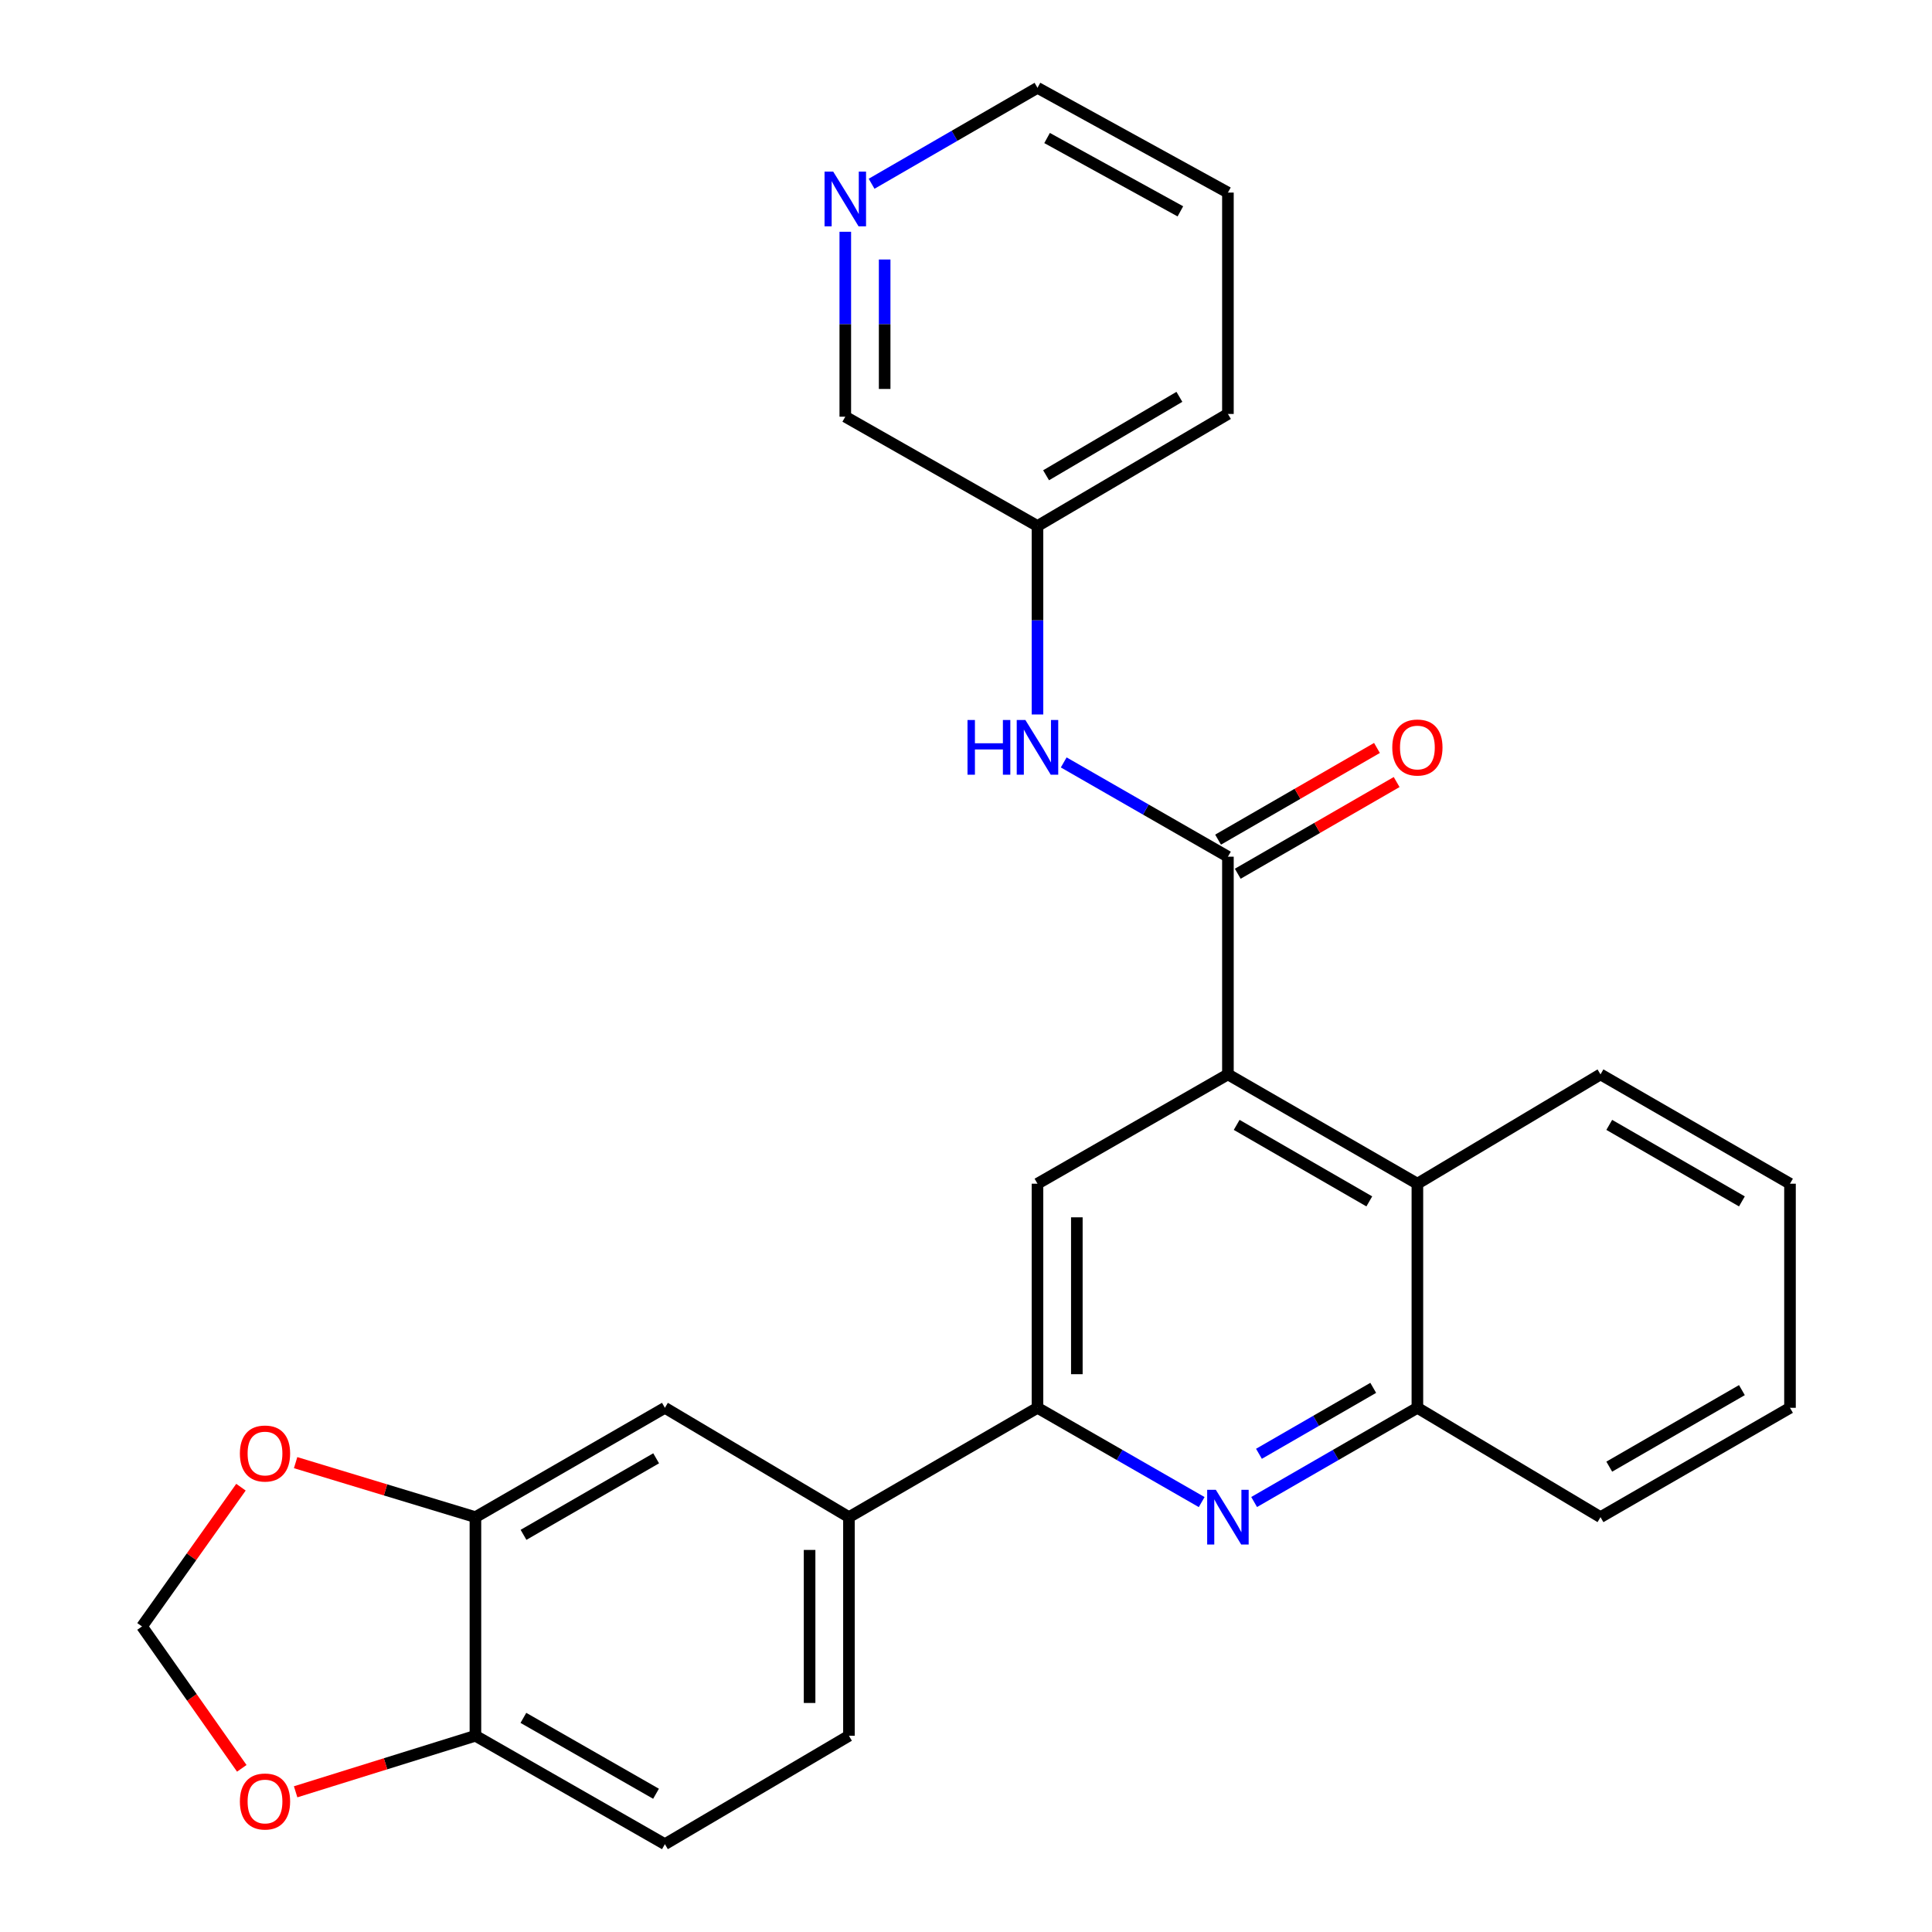 <?xml version='1.0' encoding='iso-8859-1'?>
<svg version='1.1' baseProfile='full'
              xmlns='http://www.w3.org/2000/svg'
                      xmlns:rdkit='http://www.rdkit.org/xml'
                      xmlns:xlink='http://www.w3.org/1999/xlink'
                  xml:space='preserve'
width='1000px' height='1000px' viewBox='0 0 1000 1000'>
<!-- END OF HEADER -->
<rect style='opacity:1.0;fill:#FFFFFF;stroke:none' width='1000' height='1000' x='0' y='0'> </rect>
<path class='bond-0' d='M 635.568,556.104 L 635.568,443.421' style='fill:none;fill-rule:evenodd;stroke:#000000;stroke-width:6px;stroke-linecap:butt;stroke-linejoin:miter;stroke-opacity:1' />
<path class='bond-3' d='M 635.568,556.104 L 536.999,612.683' style='fill:none;fill-rule:evenodd;stroke:#000000;stroke-width:6px;stroke-linecap:butt;stroke-linejoin:miter;stroke-opacity:1' />
<path class='bond-4' d='M 635.568,556.104 L 733.639,612.683' style='fill:none;fill-rule:evenodd;stroke:#000000;stroke-width:6px;stroke-linecap:butt;stroke-linejoin:miter;stroke-opacity:1' />
<path class='bond-4' d='M 640.098,582.237 L 708.748,621.842' style='fill:none;fill-rule:evenodd;stroke:#000000;stroke-width:6px;stroke-linecap:butt;stroke-linejoin:miter;stroke-opacity:1' />
<path class='bond-6' d='M 635.568,443.421 L 593.074,419.024' style='fill:none;fill-rule:evenodd;stroke:#000000;stroke-width:6px;stroke-linecap:butt;stroke-linejoin:miter;stroke-opacity:1' />
<path class='bond-6' d='M 593.074,419.024 L 550.58,394.628' style='fill:none;fill-rule:evenodd;stroke:#0000FF;stroke-width:6px;stroke-linecap:butt;stroke-linejoin:miter;stroke-opacity:1' />
<path class='bond-13' d='M 640.659,452.244 L 681.779,428.516' style='fill:none;fill-rule:evenodd;stroke:#000000;stroke-width:6px;stroke-linecap:butt;stroke-linejoin:miter;stroke-opacity:1' />
<path class='bond-13' d='M 681.779,428.516 L 722.9,404.788' style='fill:none;fill-rule:evenodd;stroke:#FF0000;stroke-width:6px;stroke-linecap:butt;stroke-linejoin:miter;stroke-opacity:1' />
<path class='bond-13' d='M 630.477,434.598 L 671.597,410.87' style='fill:none;fill-rule:evenodd;stroke:#000000;stroke-width:6px;stroke-linecap:butt;stroke-linejoin:miter;stroke-opacity:1' />
<path class='bond-13' d='M 671.597,410.87 L 712.717,387.143' style='fill:none;fill-rule:evenodd;stroke:#FF0000;stroke-width:6px;stroke-linecap:butt;stroke-linejoin:miter;stroke-opacity:1' />
<path class='bond-1' d='M 649.139,777.441 L 691.389,753.062' style='fill:none;fill-rule:evenodd;stroke:#0000FF;stroke-width:6px;stroke-linecap:butt;stroke-linejoin:miter;stroke-opacity:1' />
<path class='bond-1' d='M 691.389,753.062 L 733.639,728.682' style='fill:none;fill-rule:evenodd;stroke:#000000;stroke-width:6px;stroke-linecap:butt;stroke-linejoin:miter;stroke-opacity:1' />
<path class='bond-1' d='M 651.632,752.482 L 681.207,735.416' style='fill:none;fill-rule:evenodd;stroke:#0000FF;stroke-width:6px;stroke-linecap:butt;stroke-linejoin:miter;stroke-opacity:1' />
<path class='bond-1' d='M 681.207,735.416 L 710.782,718.35' style='fill:none;fill-rule:evenodd;stroke:#000000;stroke-width:6px;stroke-linecap:butt;stroke-linejoin:miter;stroke-opacity:1' />
<path class='bond-27' d='M 621.987,777.475 L 579.493,753.078' style='fill:none;fill-rule:evenodd;stroke:#0000FF;stroke-width:6px;stroke-linecap:butt;stroke-linejoin:miter;stroke-opacity:1' />
<path class='bond-27' d='M 579.493,753.078 L 536.999,728.682' style='fill:none;fill-rule:evenodd;stroke:#000000;stroke-width:6px;stroke-linecap:butt;stroke-linejoin:miter;stroke-opacity:1' />
<path class='bond-2' d='M 536.999,728.682 L 536.999,612.683' style='fill:none;fill-rule:evenodd;stroke:#000000;stroke-width:6px;stroke-linecap:butt;stroke-linejoin:miter;stroke-opacity:1' />
<path class='bond-2' d='M 557.371,711.282 L 557.371,630.083' style='fill:none;fill-rule:evenodd;stroke:#000000;stroke-width:6px;stroke-linecap:butt;stroke-linejoin:miter;stroke-opacity:1' />
<path class='bond-7' d='M 536.999,728.682 L 439.414,785.272' style='fill:none;fill-rule:evenodd;stroke:#000000;stroke-width:6px;stroke-linecap:butt;stroke-linejoin:miter;stroke-opacity:1' />
<path class='bond-5' d='M 733.639,612.683 L 733.639,728.682' style='fill:none;fill-rule:evenodd;stroke:#000000;stroke-width:6px;stroke-linecap:butt;stroke-linejoin:miter;stroke-opacity:1' />
<path class='bond-20' d='M 733.639,612.683 L 828.417,556.104' style='fill:none;fill-rule:evenodd;stroke:#000000;stroke-width:6px;stroke-linecap:butt;stroke-linejoin:miter;stroke-opacity:1' />
<path class='bond-21' d='M 733.639,728.682 L 828.417,785.272' style='fill:none;fill-rule:evenodd;stroke:#000000;stroke-width:6px;stroke-linecap:butt;stroke-linejoin:miter;stroke-opacity:1' />
<path class='bond-18' d='M 536.999,369.806 L 536.999,321.032' style='fill:none;fill-rule:evenodd;stroke:#0000FF;stroke-width:6px;stroke-linecap:butt;stroke-linejoin:miter;stroke-opacity:1' />
<path class='bond-18' d='M 536.999,321.032 L 536.999,272.258' style='fill:none;fill-rule:evenodd;stroke:#000000;stroke-width:6px;stroke-linecap:butt;stroke-linejoin:miter;stroke-opacity:1' />
<path class='bond-9' d='M 439.414,785.272 L 344.15,728.682' style='fill:none;fill-rule:evenodd;stroke:#000000;stroke-width:6px;stroke-linecap:butt;stroke-linejoin:miter;stroke-opacity:1' />
<path class='bond-16' d='M 439.414,785.272 L 439.414,898.43' style='fill:none;fill-rule:evenodd;stroke:#000000;stroke-width:6px;stroke-linecap:butt;stroke-linejoin:miter;stroke-opacity:1' />
<path class='bond-16' d='M 419.042,802.246 L 419.042,881.457' style='fill:none;fill-rule:evenodd;stroke:#000000;stroke-width:6px;stroke-linecap:butt;stroke-linejoin:miter;stroke-opacity:1' />
<path class='bond-8' d='M 246.079,785.272 L 344.15,728.682' style='fill:none;fill-rule:evenodd;stroke:#000000;stroke-width:6px;stroke-linecap:butt;stroke-linejoin:miter;stroke-opacity:1' />
<path class='bond-8' d='M 270.972,794.429 L 339.621,754.816' style='fill:none;fill-rule:evenodd;stroke:#000000;stroke-width:6px;stroke-linecap:butt;stroke-linejoin:miter;stroke-opacity:1' />
<path class='bond-11' d='M 246.079,785.272 L 199.545,771.166' style='fill:none;fill-rule:evenodd;stroke:#000000;stroke-width:6px;stroke-linecap:butt;stroke-linejoin:miter;stroke-opacity:1' />
<path class='bond-11' d='M 199.545,771.166 L 153.01,757.061' style='fill:none;fill-rule:evenodd;stroke:#FF0000;stroke-width:6px;stroke-linecap:butt;stroke-linejoin:miter;stroke-opacity:1' />
<path class='bond-29' d='M 246.079,785.272 L 246.079,898.43' style='fill:none;fill-rule:evenodd;stroke:#000000;stroke-width:6px;stroke-linecap:butt;stroke-linejoin:miter;stroke-opacity:1' />
<path class='bond-10' d='M 246.079,898.43 L 344.15,954.545' style='fill:none;fill-rule:evenodd;stroke:#000000;stroke-width:6px;stroke-linecap:butt;stroke-linejoin:miter;stroke-opacity:1' />
<path class='bond-10' d='M 270.907,889.165 L 339.557,928.446' style='fill:none;fill-rule:evenodd;stroke:#000000;stroke-width:6px;stroke-linecap:butt;stroke-linejoin:miter;stroke-opacity:1' />
<path class='bond-12' d='M 246.079,898.43 L 199.548,912.932' style='fill:none;fill-rule:evenodd;stroke:#000000;stroke-width:6px;stroke-linecap:butt;stroke-linejoin:miter;stroke-opacity:1' />
<path class='bond-12' d='M 199.548,912.932 L 153.017,927.433' style='fill:none;fill-rule:evenodd;stroke:#FF0000;stroke-width:6px;stroke-linecap:butt;stroke-linejoin:miter;stroke-opacity:1' />
<path class='bond-14' d='M 124.723,769.765 L 99.112,805.802' style='fill:none;fill-rule:evenodd;stroke:#FF0000;stroke-width:6px;stroke-linecap:butt;stroke-linejoin:miter;stroke-opacity:1' />
<path class='bond-14' d='M 99.112,805.802 L 73.501,841.84' style='fill:none;fill-rule:evenodd;stroke:#000000;stroke-width:6px;stroke-linecap:butt;stroke-linejoin:miter;stroke-opacity:1' />
<path class='bond-31' d='M 125.149,915.286 L 99.325,878.563' style='fill:none;fill-rule:evenodd;stroke:#FF0000;stroke-width:6px;stroke-linecap:butt;stroke-linejoin:miter;stroke-opacity:1' />
<path class='bond-31' d='M 99.325,878.563 L 73.501,841.84' style='fill:none;fill-rule:evenodd;stroke:#000000;stroke-width:6px;stroke-linecap:butt;stroke-linejoin:miter;stroke-opacity:1' />
<path class='bond-15' d='M 437.524,119.962 L 437.524,167.82' style='fill:none;fill-rule:evenodd;stroke:#0000FF;stroke-width:6px;stroke-linecap:butt;stroke-linejoin:miter;stroke-opacity:1' />
<path class='bond-15' d='M 437.524,167.82 L 437.524,215.678' style='fill:none;fill-rule:evenodd;stroke:#000000;stroke-width:6px;stroke-linecap:butt;stroke-linejoin:miter;stroke-opacity:1' />
<path class='bond-15' d='M 457.897,134.319 L 457.897,167.82' style='fill:none;fill-rule:evenodd;stroke:#0000FF;stroke-width:6px;stroke-linecap:butt;stroke-linejoin:miter;stroke-opacity:1' />
<path class='bond-15' d='M 457.897,167.82 L 457.897,201.321' style='fill:none;fill-rule:evenodd;stroke:#000000;stroke-width:6px;stroke-linecap:butt;stroke-linejoin:miter;stroke-opacity:1' />
<path class='bond-30' d='M 451.137,95.112 L 494.068,70.283' style='fill:none;fill-rule:evenodd;stroke:#0000FF;stroke-width:6px;stroke-linecap:butt;stroke-linejoin:miter;stroke-opacity:1' />
<path class='bond-30' d='M 494.068,70.283 L 536.999,45.455' style='fill:none;fill-rule:evenodd;stroke:#000000;stroke-width:6px;stroke-linecap:butt;stroke-linejoin:miter;stroke-opacity:1' />
<path class='bond-17' d='M 439.414,898.43 L 344.15,954.545' style='fill:none;fill-rule:evenodd;stroke:#000000;stroke-width:6px;stroke-linecap:butt;stroke-linejoin:miter;stroke-opacity:1' />
<path class='bond-19' d='M 536.999,272.258 L 437.524,215.678' style='fill:none;fill-rule:evenodd;stroke:#000000;stroke-width:6px;stroke-linecap:butt;stroke-linejoin:miter;stroke-opacity:1' />
<path class='bond-23' d='M 536.999,272.258 L 635.568,214.264' style='fill:none;fill-rule:evenodd;stroke:#000000;stroke-width:6px;stroke-linecap:butt;stroke-linejoin:miter;stroke-opacity:1' />
<path class='bond-23' d='M 541.453,246 L 610.452,205.404' style='fill:none;fill-rule:evenodd;stroke:#000000;stroke-width:6px;stroke-linecap:butt;stroke-linejoin:miter;stroke-opacity:1' />
<path class='bond-25' d='M 828.417,556.104 L 926.499,612.683' style='fill:none;fill-rule:evenodd;stroke:#000000;stroke-width:6px;stroke-linecap:butt;stroke-linejoin:miter;stroke-opacity:1' />
<path class='bond-25' d='M 832.949,582.238 L 901.607,621.843' style='fill:none;fill-rule:evenodd;stroke:#000000;stroke-width:6px;stroke-linecap:butt;stroke-linejoin:miter;stroke-opacity:1' />
<path class='bond-28' d='M 828.417,785.272 L 926.499,728.682' style='fill:none;fill-rule:evenodd;stroke:#000000;stroke-width:6px;stroke-linecap:butt;stroke-linejoin:miter;stroke-opacity:1' />
<path class='bond-28' d='M 832.948,759.138 L 901.606,719.524' style='fill:none;fill-rule:evenodd;stroke:#000000;stroke-width:6px;stroke-linecap:butt;stroke-linejoin:miter;stroke-opacity:1' />
<path class='bond-22' d='M 536.999,45.455 L 635.568,99.68' style='fill:none;fill-rule:evenodd;stroke:#000000;stroke-width:6px;stroke-linecap:butt;stroke-linejoin:miter;stroke-opacity:1' />
<path class='bond-22' d='M 541.965,71.438 L 610.963,109.396' style='fill:none;fill-rule:evenodd;stroke:#000000;stroke-width:6px;stroke-linecap:butt;stroke-linejoin:miter;stroke-opacity:1' />
<path class='bond-24' d='M 635.568,214.264 L 635.568,99.68' style='fill:none;fill-rule:evenodd;stroke:#000000;stroke-width:6px;stroke-linecap:butt;stroke-linejoin:miter;stroke-opacity:1' />
<path class='bond-26' d='M 926.499,612.683 L 926.499,728.682' style='fill:none;fill-rule:evenodd;stroke:#000000;stroke-width:6px;stroke-linecap:butt;stroke-linejoin:miter;stroke-opacity:1' />
<path  class='atom-2' d='M 629.308 771.112
L 638.588 786.112
Q 639.508 787.592, 640.988 790.272
Q 642.468 792.952, 642.548 793.112
L 642.548 771.112
L 646.308 771.112
L 646.308 799.432
L 642.428 799.432
L 632.468 783.032
Q 631.308 781.112, 630.068 778.912
Q 628.868 776.712, 628.508 776.032
L 628.508 799.432
L 624.828 799.432
L 624.828 771.112
L 629.308 771.112
' fill='#0000FF'/>
<path  class='atom-7' d='M 500.779 372.671
L 504.619 372.671
L 504.619 384.711
L 519.099 384.711
L 519.099 372.671
L 522.939 372.671
L 522.939 400.991
L 519.099 400.991
L 519.099 387.911
L 504.619 387.911
L 504.619 400.991
L 500.779 400.991
L 500.779 372.671
' fill='#0000FF'/>
<path  class='atom-7' d='M 530.739 372.671
L 540.019 387.671
Q 540.939 389.151, 542.419 391.831
Q 543.899 394.511, 543.979 394.671
L 543.979 372.671
L 547.739 372.671
L 547.739 400.991
L 543.859 400.991
L 533.899 384.591
Q 532.739 382.671, 531.499 380.471
Q 530.299 378.271, 529.939 377.591
L 529.939 400.991
L 526.259 400.991
L 526.259 372.671
L 530.739 372.671
' fill='#0000FF'/>
<path  class='atom-12' d='M 124.165 752.337
Q 124.165 745.537, 127.525 741.737
Q 130.885 737.937, 137.165 737.937
Q 143.445 737.937, 146.805 741.737
Q 150.165 745.537, 150.165 752.337
Q 150.165 759.217, 146.765 763.137
Q 143.365 767.017, 137.165 767.017
Q 130.925 767.017, 127.525 763.137
Q 124.165 759.257, 124.165 752.337
M 137.165 763.817
Q 141.485 763.817, 143.805 760.937
Q 146.165 758.017, 146.165 752.337
Q 146.165 746.777, 143.805 743.977
Q 141.485 741.137, 137.165 741.137
Q 132.845 741.137, 130.485 743.937
Q 128.165 746.737, 128.165 752.337
Q 128.165 758.057, 130.485 760.937
Q 132.845 763.817, 137.165 763.817
' fill='#FF0000'/>
<path  class='atom-13' d='M 124.165 932.453
Q 124.165 925.653, 127.525 921.853
Q 130.885 918.053, 137.165 918.053
Q 143.445 918.053, 146.805 921.853
Q 150.165 925.653, 150.165 932.453
Q 150.165 939.333, 146.765 943.253
Q 143.365 947.133, 137.165 947.133
Q 130.925 947.133, 127.525 943.253
Q 124.165 939.373, 124.165 932.453
M 137.165 943.933
Q 141.485 943.933, 143.805 941.053
Q 146.165 938.133, 146.165 932.453
Q 146.165 926.893, 143.805 924.093
Q 141.485 921.253, 137.165 921.253
Q 132.845 921.253, 130.485 924.053
Q 128.165 926.853, 128.165 932.453
Q 128.165 938.173, 130.485 941.053
Q 132.845 943.933, 137.165 943.933
' fill='#FF0000'/>
<path  class='atom-14' d='M 720.639 386.911
Q 720.639 380.111, 723.999 376.311
Q 727.359 372.511, 733.639 372.511
Q 739.919 372.511, 743.279 376.311
Q 746.639 380.111, 746.639 386.911
Q 746.639 393.791, 743.239 397.711
Q 739.839 401.591, 733.639 401.591
Q 727.399 401.591, 723.999 397.711
Q 720.639 393.831, 720.639 386.911
M 733.639 398.391
Q 737.959 398.391, 740.279 395.511
Q 742.639 392.591, 742.639 386.911
Q 742.639 381.351, 740.279 378.551
Q 737.959 375.711, 733.639 375.711
Q 729.319 375.711, 726.959 378.511
Q 724.639 381.311, 724.639 386.911
Q 724.639 392.631, 726.959 395.511
Q 729.319 398.391, 733.639 398.391
' fill='#FF0000'/>
<path  class='atom-16' d='M 431.264 88.824
L 440.544 103.824
Q 441.464 105.304, 442.944 107.984
Q 444.424 110.664, 444.504 110.824
L 444.504 88.824
L 448.264 88.824
L 448.264 117.144
L 444.384 117.144
L 434.424 100.744
Q 433.264 98.824, 432.024 96.624
Q 430.824 94.424, 430.464 93.744
L 430.464 117.144
L 426.784 117.144
L 426.784 88.824
L 431.264 88.824
' fill='#0000FF'/>
</svg>
